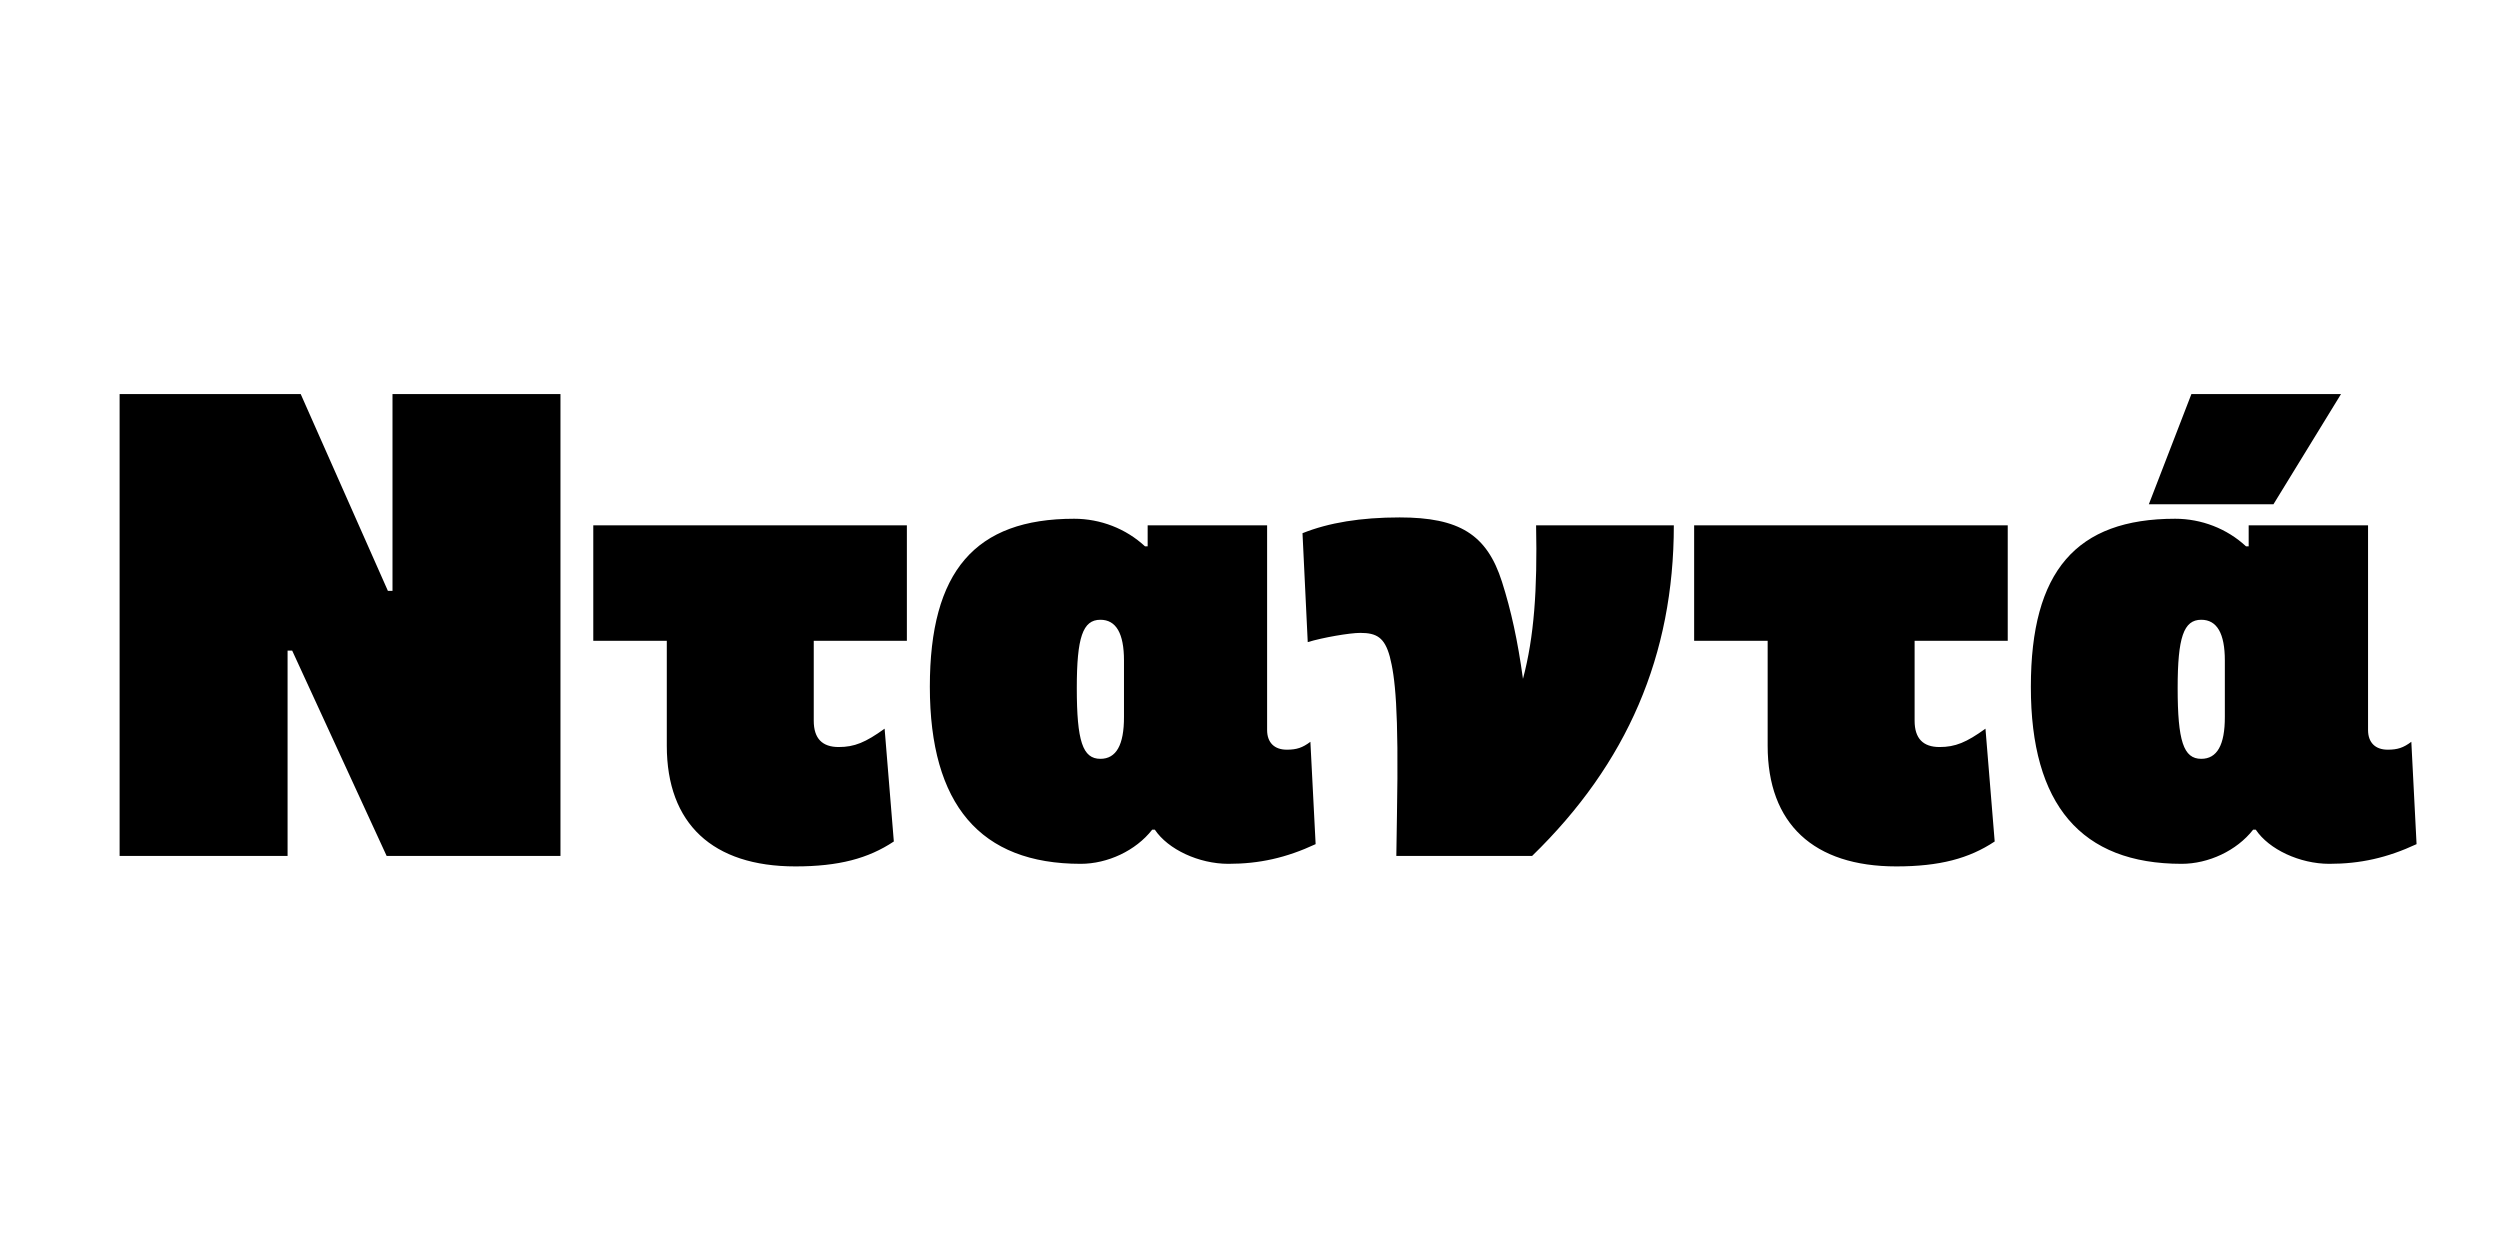 <?xml version="1.0" encoding="UTF-8"?>
<svg enable-background="new 0 0 3200 1600" version="1.1" viewBox="0 0 3200 1600" xml:space="preserve" xmlns="http://www.w3.org/2000/svg">

	<path d="m2750.5 645.5h159.5l86.5-141.1h-191.5l-54.5 141.1zm67.1 325.8c-22.7 0-30.2-22.7-30.2-90.7 0-64.7 7.6-87.3 30.2-87.3 20.2 0 30.2 17.6 30.2 52.1v72.2c0.1 36.1-10 53.7-30.2 53.7m-25.1 134.4c34.4 0 70.5-16.8 91.5-43.7h3.4c16.8 25.2 56.3 43.7 94.1 43.7 39.5 0 73.9-7.6 111.7-25.2l-6.7-131c-10.1 7.6-17.6 10.1-30.2 10.1-16 0-25.2-9.2-25.2-25.2v-262h-152.8v26.9h-3.4c-24.4-22.7-57.1-35.3-90.7-35.3-126.8 0-184.7 67.2-184.7 215-0.2 151.1 64.5 226.7 193 226.7m-365.3 3.3c55.4 0 93.2-10.1 126-31.9l-11.8-144.4c-24.4 17.6-38.6 23.5-58.8 23.5-21 0-31.9-10.9-31.9-33.6v-102.4h119.2v-147.8h-401.4v147.8h94.1v134.4c0 99.8 58.8 154.4 164.6 154.4m-639.1-65.5-0.8 52.1h173.8c121.8-118.4 181.4-257 181.4-423.2h-176.3c1.7 82.3-2.5 142.8-16.8 196.5-6.7-48.7-15.1-87.3-26.9-124.3-19.3-60.5-54.6-82.3-131-82.3-49.5 0-90.7 6.7-124.3 20.2l6.7 139.4c19.3-5.9 53.7-11.8 67.2-11.8 21 0 31.1 5.9 37.8 30.2 6.7 26 11.7 65.5 9.2 203.2m-379.6-72.2c-22.7 0-30.2-22.7-30.2-90.7 0-64.7 7.6-87.3 30.2-87.3 20.2 0 30.2 17.6 30.2 52.1v72.2c0.1 36.1-10 53.7-30.2 53.7m-25.2 134.4c34.4 0 70.5-16.8 91.5-43.7h3.4c16.8 25.2 56.3 43.7 94.1 43.7 39.5 0 73.9-7.6 111.7-25.2l-6.7-131c-10.1 7.6-17.6 10.1-30.2 10.1-16 0-25.2-9.2-25.2-25.2v-262h-152.9v26.9h-3.4c-24.4-22.7-57.1-35.3-90.7-35.3-126.8 0-184.7 67.2-184.7 215 0 151.1 64.7 226.7 193.1 226.7m-365.2 3.3c55.4 0 93.2-10.1 126-31.9l-11.8-144.4c-24.4 17.6-38.6 23.5-58.8 23.5-21 0-31.9-10.9-31.9-33.6v-102.4h119.2v-147.8h-401.4v147.8h94.1v134.4c0 99.8 58.7 154.4 164.6 154.4m-865-13.4h215v-262.8h5.9l120.9 262.8h222.5v-591.2h-215v251.9h-5.9l-111.6-251.9h-231.8v591.2z"/>

</svg>

